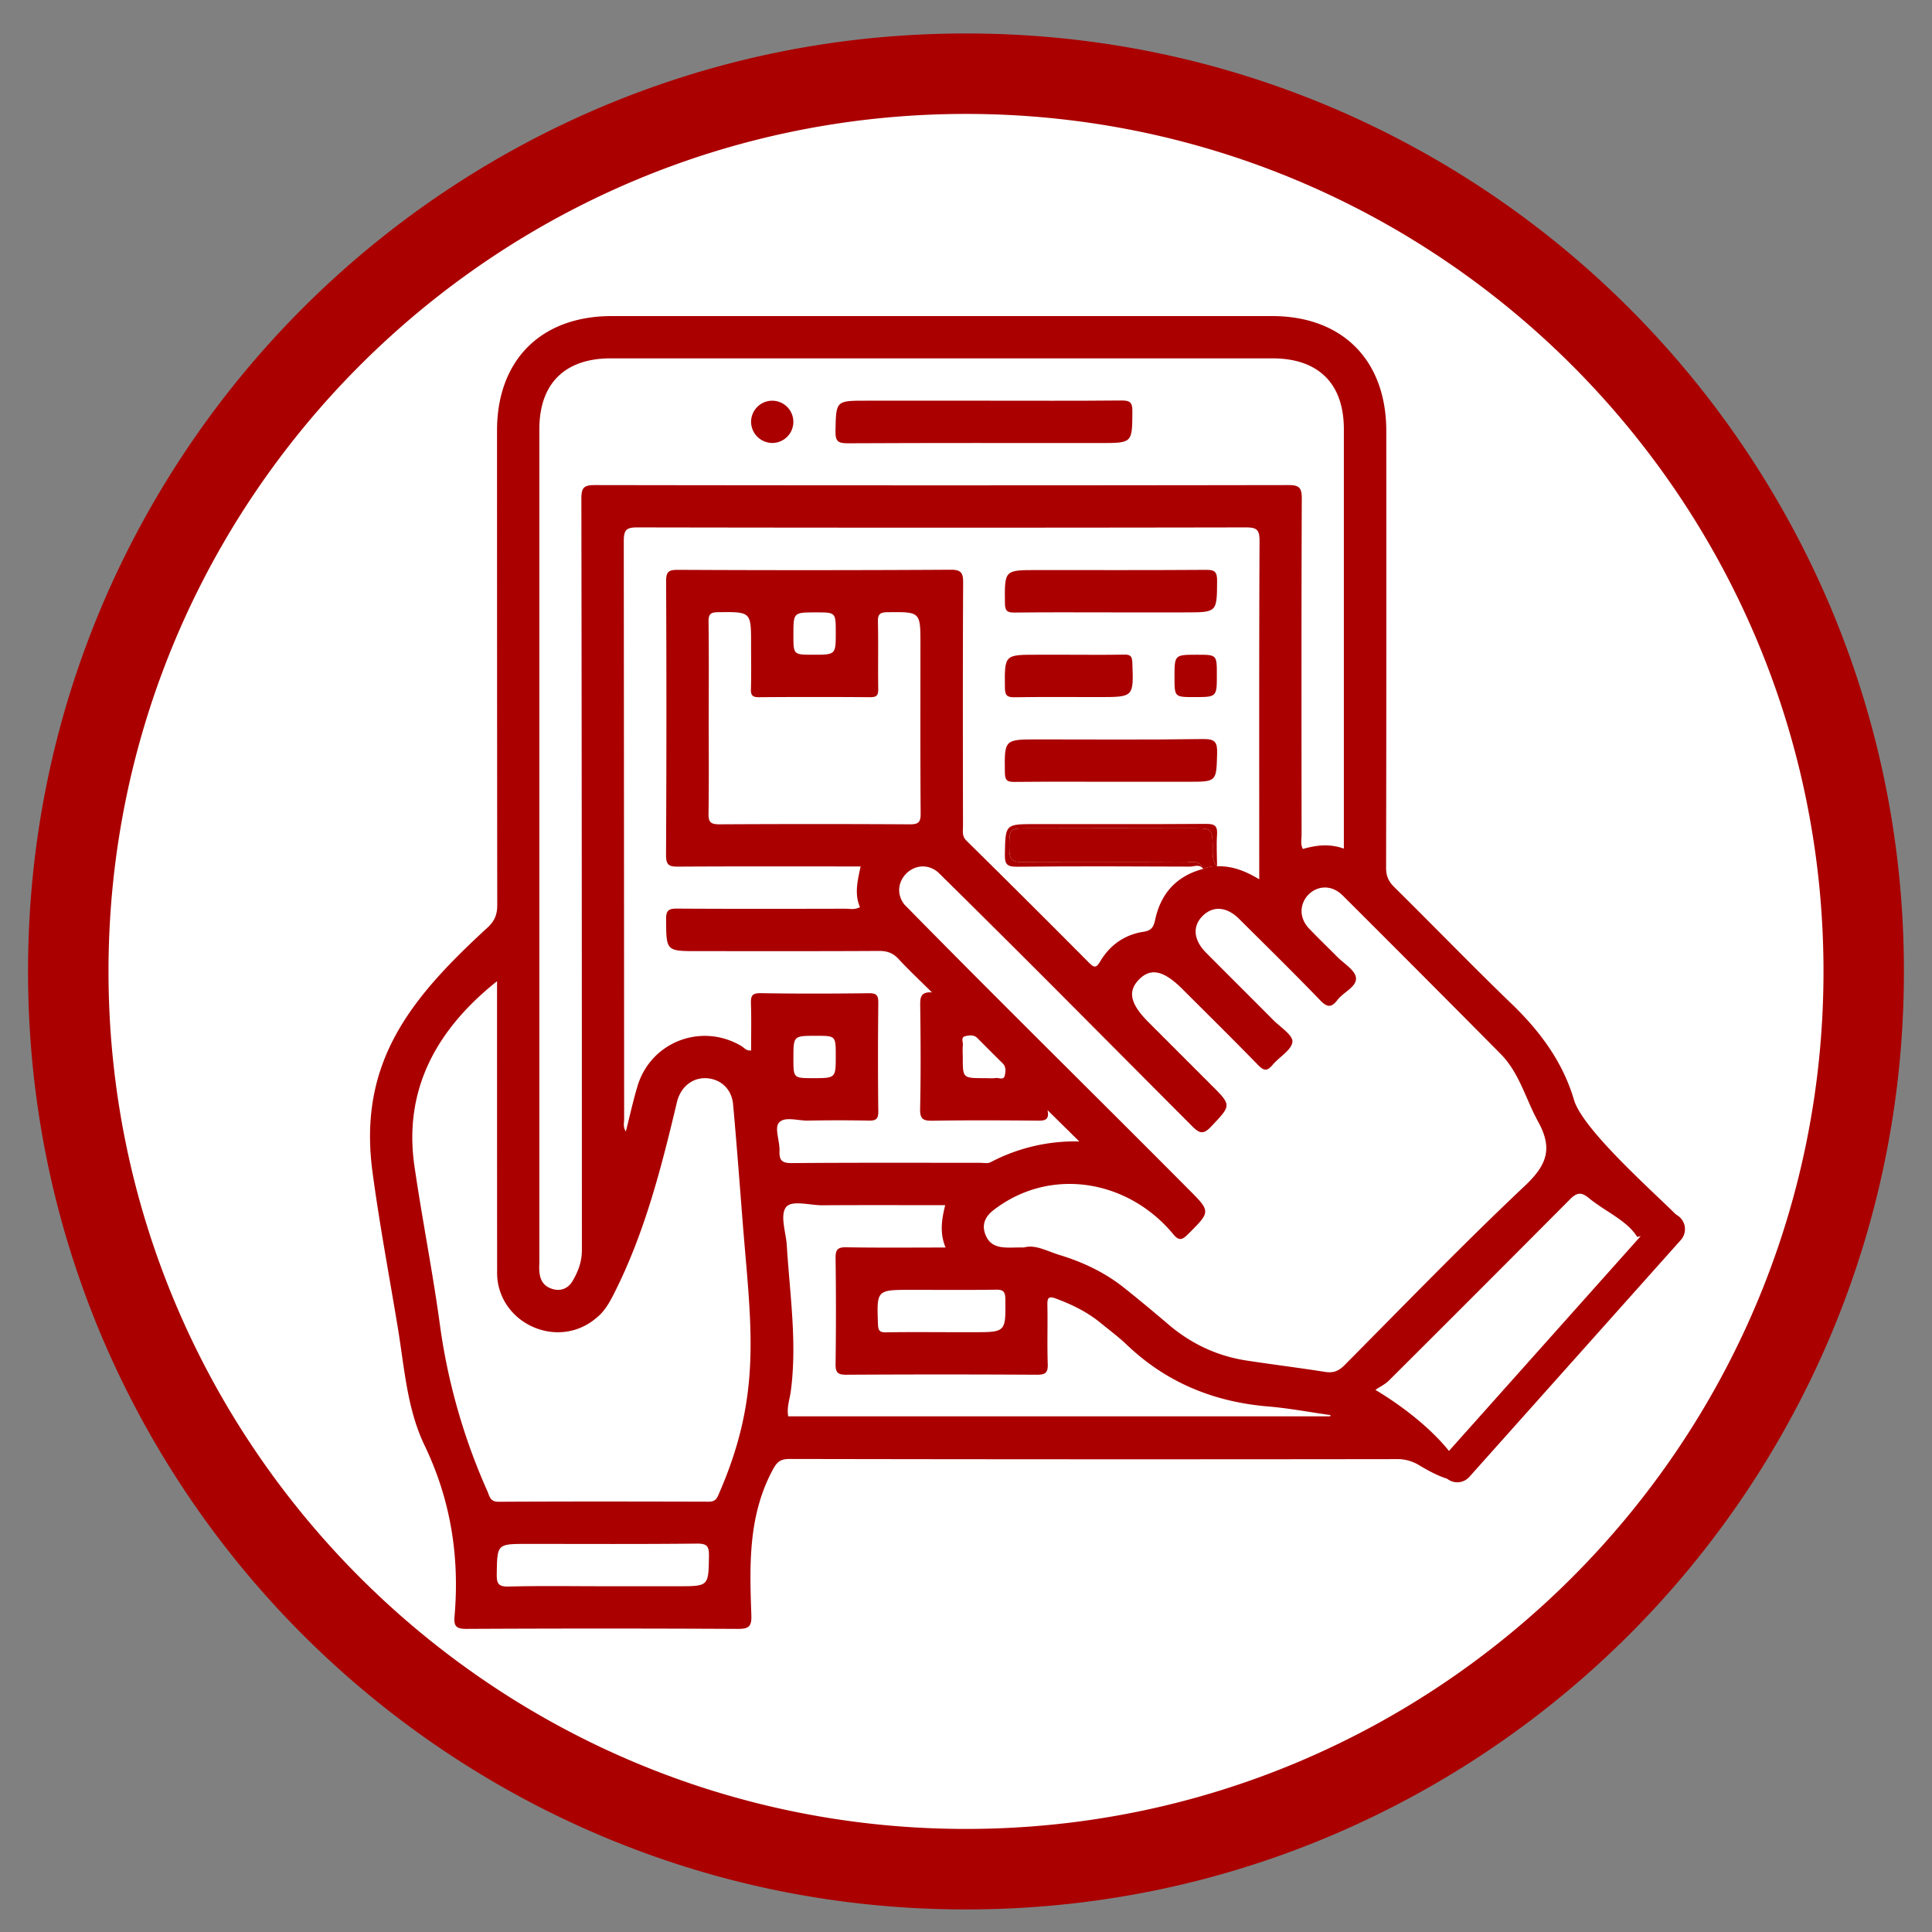 <svg xmlns="http://www.w3.org/2000/svg" id="&#x5716;&#x5C64;_1" data-name="&#x5716;&#x5C64; 1" viewBox="0 0 1920 1920"><rect x="0" y="0" width="1920" height="1920" fill="#808080" stroke="none"/><circle cx="960" cy="965.39" r="892.17" style="fill:#fff"/><path d="M960 1897.57c-125.83.0-247.91-24.66-362.86-73.28a935.25 935.25.0 01-496-496c-48.62-115-73.27-237-73.27-362.86s24.61-247.95 73.23-362.9a935.25 935.25.0 01496-496c115-48.62 237-73.27 362.86-73.27s247.91 24.65 362.86 73.27a935.25 935.25.0 01496 496c48.62 115 73.27 237 73.27 362.86s-24.65 247.91-73.27 362.86a935.25 935.25.0 01-496 496C1207.91 1872.91 1085.83 1897.57 960 1897.57zm0-1784.35c-469.89.0-852.17 382.28-852.17 852.17S490.11 1817.57 960 1817.57s852.17-382.29 852.17-852.18S1429.89 113.22 960 113.22z" style="fill:#a00"/><path d="M1366.89 1381.25c5.16-3.51 9.73-5.68 13.12-9q90.3-89.94 180.16-180.32c7.09-7.16 11.47-7.36 19-1.18 15.89 13.12 38.19 22.42 47.82 38.49q22.86-4.79 45.37-10.92c0-1.08.0-2.15.0-3.23.0-5.7-97.78-86.83-108.13-122-11.11-37.76-33.88-68.42-62.22-95.7-39.46-38-77.52-77.42-116.51-115.9-5.76-5.69-8.06-11.26-8-19.37q.38-216.93.18-433.85c0-70.32-43.61-114.15-113.56-114.16H608c-70.28.0-114 43.62-114.06 113.64q0 236 .21 472c0 9.14-2.66 15.39-9.13 21.59-75.57 69.43-129.23 133-115 242.12 6.94 52.45 16.85 104.51 25.44 156.75 6.46 39.25 9.08 80 26.38 116 26.21 54.53 35 111 29.86 170.36-.84 9.75 1.95 12.25 11.92 12.2q134.78-.68 269.54.0c10.76.06 13.92-2.2 13.53-13.35-1.71-48.9-3.44-97.8 20.51-143.34 4.39-8.34 7.23-12.2 17.36-12.18q301.76.57 603.5.15a40.9 40.9.0 0122.15 6C1484.83 1501 1452.23 1432.41 1366.89 1381.25zM536 1254.91q0-414.2.0-828.38c0-45.33 25.28-70.4 71-70.4h657.5c45.71.0 71 25.07 71 70.34q0 208.42.0 416.86c-15-5.23-27.86-3.26-40.77.37-2.52-4.77-1.23-9.6-1.24-14.2-.09-111.33-.25-222.65.21-334 0-10.94-2.54-13.45-13.45-13.43q-344.54.54-689.06.0c-11 0-13.45 2.55-13.43 13.46q.53 373.42.5 746.85c0 11.67-3.75 21.36-9.3 30.75-4.18 7.07-11.1 10.17-19.15 8.08C536.64 1277.62 535.33 1267.09 536 1254.91zm168.56 291.48c-.52 30-.12 30-30.74 30H600.18c-31.56.0-63.12-.52-94.65.3-10.33.26-12-3-11.87-12.38.52-30 .12-30 30.74-30 56.1.0 112.19.32 168.28-.29C703 1533.91 704.7 1537 704.54 1546.39zm9.28-60.49c-2 4.61-4.29 6.47-9.54 6.46-69.67-.19-139.34-.29-209 .08-8.31.0-8.77-5.6-10.92-10.45a606.79 606.79.0 01-47.26-165.78c-7.12-52.42-17.56-104.39-25.17-156.76-11.45-77.25 22.67-137.14 82-184.36q0 143.88.08 287.77c-1.44 50.89 58.93 79.89 98 47.39 8.53-6.53 13.65-15.69 18.43-25.19 30.58-60.54 47.08-125.8 62.64-191.3 4.31-14.74 16.17-23.42 30.06-22.16 13.52 1.23 24 10.94 25.36 25.72 3.7 40.56 6.69 81.18 9.9 121.78C746.77 1321.55 757.27 1387.44 713.82 1485.9zm60.84-342.11c.38-9.55-5.14-22.46-.71-27.91 5.47-6.73 18.82-2.07 28.74-2.24 20.16-.36 40.33-.4 60.48.0 7.09.15 9.75-1.33 9.65-9.14-.43-35.93-.37-71.87.0-107.8.06-7.08-1.35-9.74-9.15-9.64-35.93.43-71.88.54-107.8-.06-8.91-.15-9.83 3.22-9.6 10.56.49 15.32.15 30.67.15 46.29-4.58.84-7-2.78-10.11-4.57-39.59-23.12-89.66-3.76-102.81 40.15-4.36 14.56-7.6 29.44-11.56 45-3-4.42-1.7-8.59-1.7-12.43q-.12-287.25-.35-574.5c0-11 2.69-13.39 13.51-13.37q302.39.54 604.79.0c10.84.0 13.54 2.38 13.5 13.39-.5 112.09-.28 224.21-.29 336.31-13.77-8.25-27-13.44-41.84-12.9a28.68 28.68.0 00-13.87 2.56c-26.26 6.94-42 24.12-47.68 50.31-1.52 7-3.33 10.94-11.54 12.17-18.69 2.8-33.33 13.07-43 29.27-3.69 6.15-5.55 7.22-11 1.74q-60.69-61.07-122-121.5c-4.78-4.7-3.46-9.56-3.47-14.47-.13-80.63-.27-161.27.14-241.9.05-10-2.07-13-12.61-12.91Q809 567 673.58 566.3c-9 0-11.64 1.78-11.6 11.25q.62 136.07-.08 272.13c-.07 10.88 3.82 11.61 12.64 11.56 60.22-.37 120.51-.15 180.73-.18-3 14-6.31 27.25-.68 40.4-5.15 2.95-10 1.6-14.63 1.61-55.66.11-111.32.23-167-.11-8.15-.05-11.09 1.47-11 10.49.23 31.77-.17 31.77 31.62 31.77 60 0 120.09.16 180.13-.19 8.14.0 13.85 2.12 19.36 8.1 10.09 10.94 21 21.1 33.13 33.11-11.34-.78-11.8 5.11-11.69 13.11.46 34.18.68 68.37-.1 102.54-.23 10.28 3 12 12.36 11.87 34.17-.58 68.37-.4 102.55-.1 7.43.07 14.05.71 11.72-10.42l31.56 31.12a180 180 0 00-88.26 20.69c-2.8 1.46-6.9.54-10.4.54-62.23.0-124.47-.23-186.7.28C777.5 1156 774.27 1153.55 774.66 1143.79zm13.81-92.33c0-22.09.0-22.09 22.63-22.09 19.45.0 19.45.0 19.45 20 0 22.08.0 22.08-22.62 22.08C788.47 1071.45 788.47 1071.45 788.47 1051.46zm-84.16-339c0-31.55.23-63.1-.18-94.64-.09-7.43 2-9.34 9.39-9.43 32.87-.37 32.87-.63 32.87 31.79.0 14.9.31 29.81-.15 44.69-.19 6.38 1.82 8.06 8.09 8q55.21-.42 110.43.0c6.36.05 8.11-1.81 8-8.08-.36-22.34.18-44.7-.32-67-.16-7.51 2.11-9.29 9.45-9.37 32.82-.36 32.81-.62 32.81 31.83.0 56.09-.2 112.18.22 168.26.06 8.66-2.3 10.74-10.8 10.69q-94.65-.54-189.31.0c-8.62.0-10.86-2.22-10.72-10.76C704.62 776.45 704.31 744.45 704.31 712.46zm84.16-81.71c0-22.16.0-22.16 22.55-22.16 19.53.0 19.53.0 19.53 19.93.0 22.15.0 22.15-22.55 22.15C788.47 650.67 788.47 650.67 788.47 630.75zm170.61 399.06c3.9-1 8.61-1.81 12.28 1.9 8.29 8.36 16.6 16.71 25 24.94 3.73 3.66 3 8.26 2.14 12.26-1.07 4.88-5.78 2-8.82 2.42-3.87.5-7.85.12-11.78.12-21.12.0-21.12.0-21.12-20.83.0-3.93-.36-7.91.11-11.78C957.28 1035.73 954.58 1031 959.08 1029.81zm30.61 251.86c7.49-.12 9.3 2.07 9.38 9.42.37 32.83.62 32.83-31.81 32.83-28.91.15-57.85-.36-86.75.15-6.38.14-7.82-1.87-8-8.08-1.27-34.15-1.47-34.15 33.1-34.15C933.61 1281.84 961.65 1282.11 989.69 1281.67zM1322 1407.55H783.34c-1.67-8.7 1.51-17 2.6-25.35 6.33-48.31-1.08-96.18-4-144.18-.79-13-6.9-29.74-1-38.06 5.43-7.73 23.72-2.09 36.34-2.17 40.27-.27 80.54-.1 122.06-.1-3.55 14.07-5.63 27.62.35 42.08-33.95.0-66.32.34-98.67-.23-8.81-.16-10.74 2.5-10.63 10.87q.71 52.56.0 105.12c-.13 8.72 2.38 10.71 10.82 10.67q94.62-.56 189.25.0c8.51.0 11.07-2 10.77-10.71-.68-19.68.06-39.42-.36-59.12-.15-7 1.83-8.32 8.11-6 16.09 5.94 31.35 13.34 44.69 24.27 8.81 7.22 18 14 26.22 21.87 39.33 37.5 86.36 56.67 140.16 61.2 20.82 1.75 41.44 5.67 62.16 8.6C1322.11 1406.72 1322.07 1407.13 1322 1407.55zm-5.06-44.16c-25.94-4.1-52-7.3-78-11.27-29.23-4.47-55-16.55-77.59-35.74-14.67-12.49-29.46-24.86-44.56-36.83-19-15.12-40.63-25.27-63.92-32.39-12.44-3.8-24-10.66-35.21-7.44-16.93-.41-33.33 3.82-39.07-14.86-2.66-9 1.12-16.15 8.22-21.85 56.52-44.14 134.41-30.85 179.48 23.92 5.59 6.65 8.89 5 14.31-.35 22.64-22.59 22.83-22.41.42-44.82-93.89-94.47-189-187.87-282.28-282.88-16.87-21.83 11.27-49.71 33.07-32.42 85 83.52 168.73 168.39 252.92 252.73 7.58 7.64 11.38 8.35 19.06.2 19.93-21.15 20.37-20.73-.08-41.18l-62.28-62.28c-18.16-18.16-21-30.66-9.6-42.4 11.71-12 24.55-9.26 43.35 9.51 25.11 25.08 50.4 50 75.15 75.44 5.73 5.9 9.06 6.12 14.27-.11 6.67-8 18.93-14.78 19.79-23 .69-6.52-12-14.62-19.1-21.73-22.22-22.4-44.63-44.61-66.85-67-12.58-12.68-13.55-26.53-2.9-36.76 10.27-9.88 23.65-8.83 35.85 3.29 27 26.86 54.25 53.58 80.69 81 7.13 7.4 11.33 7.11 17.1-.47 6-7.83 19.32-13.07 18.37-22-.81-7.57-12-14.08-18.75-20.93-8.92-9.05-18.14-17.81-26.91-27-24.13-23.82 9-57.42 32.68-33.64q78.66 78.42 156.84 157.35c18.58 18.83 24.82 44.81 37.17 67.2 14.95 27.09 8.42 43.39-13.23 63.82-61.16 57.72-119.67 118.27-179 178C1330.63 1362.41 1325.19 1364.69 1317 1363.39z" style="fill:#a00"/><path d="M1205.16 838.39c-.62-13.63-1.63-15.11-15.28-15.16q-86-.32-172 0c-13.58.0-14.68 1.51-14.85 15.33-.19 16 1.25 18.18 14.9 18.25 53 .28 105.9-.1 158.85.34 6.51.05 15.26-3.46 18.86 6.39a28.68 28.68.0 0113.87-2.56C1203.58 854.32 1205.5 846.11 1205.16 838.39z" style="fill:#a00"/><path d="M1209.48 829.48c.63-8.72-2.29-10.75-10.77-10.7-56.48.39-113 .2-169.44.2-30.51.0-30.1.0-30.63 30.07-.17 9.48 1.73 12.4 11.91 12.29 57.35-.58 114.71-.36 172.07-.11 4.26.0 9.53-2.92 13 2.3-3.6-9.85-12.35-6.34-18.86-6.39-53-.44-105.9-.06-158.85-.34-13.65-.07-15.09-2.24-14.9-18.25.17-13.82 1.27-15.3 14.85-15.33q86-.26 172 0c13.65.0 14.66 1.53 15.28 15.16.34 7.72-1.58 15.93 4.37 22.58C1209.45 850.47 1208.73 839.92 1209.48 829.48z" style="fill:#a00"/><path d="M1008.12 608.76c32-.4 64-.17 96-.17h73.62c32 0 31.6.0 31.8-31.56.0-8.62-2.26-10.78-10.79-10.72-56.09.4-112.19.21-168.28.21-32.41.0-32.15.0-31.77 32.88C998.76 606.84 1000.73 608.86 1008.12 608.76z" style="fill:#a00"/><path d="M1008.48 777.05c31.55-.33 63.1-.14 94.66-.14h77.57c28.59.0 28.07.0 28.84-28 .3-10.89-1.62-14.65-13.81-14.46-54.77.82-109.55.36-164.33.36-33.53.0-33.21.0-32.77 33.24C998.75 776.07 1001.59 777.12 1008.48 777.05z" style="fill:#a00"/><path d="M1117.21 650.53c-18.4.4-36.81.14-55.21.14h-31.55c-32.41.0-32.14.0-31.77 32.87.08 7.42 2 9.5 9.43 9.38 28-.43 56.08-.17 84.13-.17 34.56.0 34.36.0 33.07-34.19C1125.07 652.29 1123.52 650.39 1117.21 650.53z" style="fill:#a00"/><path d="M1167.21 672.83c0 19.92.0 19.92 19.53 19.92 22.55.0 22.55.0 22.55-22.16.0-19.92.0-19.92-19.53-19.92C1167.21 650.67 1167.21 650.67 1167.21 672.83z" style="fill:#a00"/><path d="M842.43 440.53c83.71-.43 167.42-.25 251.12-.25 32 0 31.6.0 31.8-31.57.06-8.63-2.26-10.79-10.79-10.71-45.58.43-91.16.2-136.74.2h-117c-30.4.0-29.92.0-30.53 30.25C830.08 438.36 832.67 440.58 842.43 440.53z" style="fill:#a00"/><path d="M768.13 440.22a21 21 0 10-21.68-20 21.2 21.2.0 0021.68 20z" style="fill:#a00"/><path d="M1448.19 1473.08a16.16 16.16.0 01-12-26.92l209.95-235.24a16.16 16.16.0 1124.11 21.52l-210 235.24A16.09 16.09.0 011448.19 1473.08z" style="fill:#a00"/></svg>